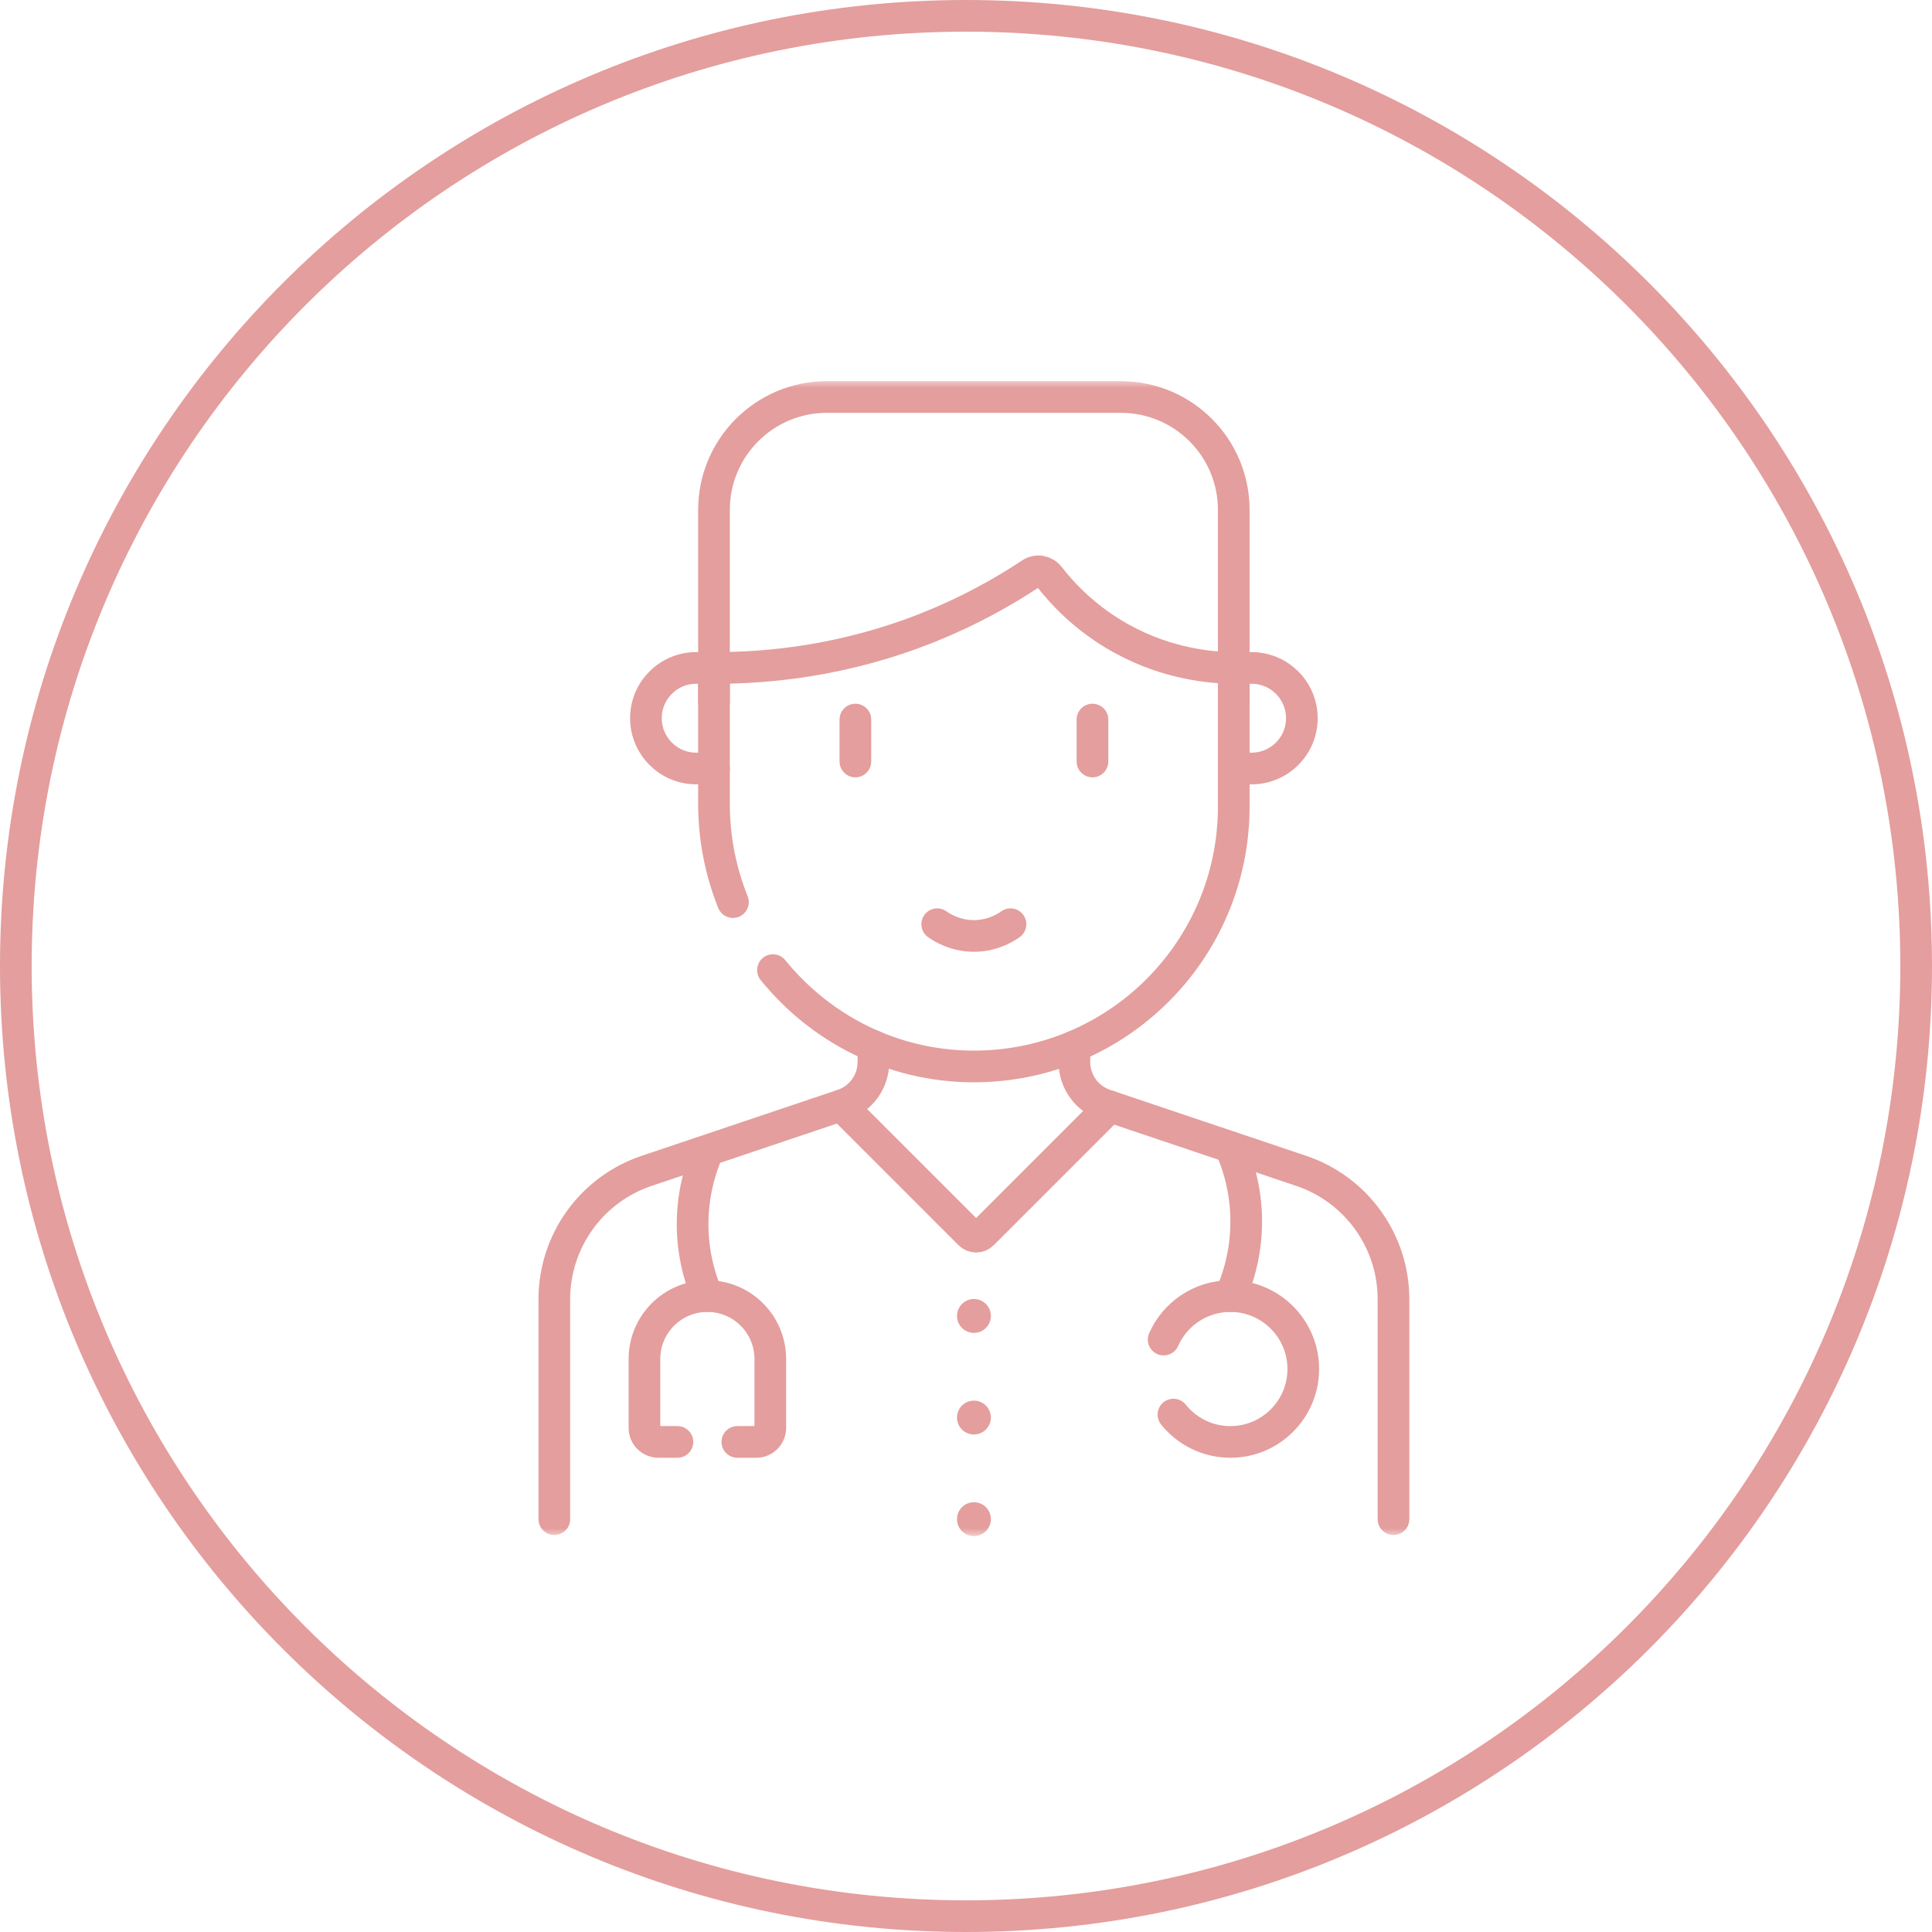 <?xml version="1.0" encoding="UTF-8"?> <svg xmlns="http://www.w3.org/2000/svg" width="122" height="122" viewBox="0 0 122 122" fill="none"> <g clip-path="url(#clip0_956_486)"> <path d="M121 61C121 27.863 94.137 1 61 1C27.863 1 1 27.863 1 61C1 94.137 27.863 121 61 121C94.137 121 121 94.137 121 61Z" stroke="#E49E9D" stroke-width="2"></path> <mask id="mask0_956_486" style="mask-type:luminance" maskUnits="userSpaceOnUse" x="25" y="24" width="73" height="73"> <path d="M25 24H98V97H25V24Z" fill="white"></path> </mask> <g mask="url(#mask0_956_486)"> <path d="M55.153 66.052V67.069C55.153 68.293 54.372 69.381 53.211 69.771L40.831 73.937C37.349 75.109 35.004 78.371 35.004 82.045V95.931" stroke="#E49E9D" stroke-width="2" stroke-miterlimit="10" stroke-linecap="round" stroke-linejoin="round"></path> <path d="M67.846 66.069V67.069C67.846 68.293 68.627 69.381 69.788 69.771L82.168 73.937C85.649 75.109 87.995 78.371 87.995 82.045V95.931" stroke="#E49E9D" stroke-width="2" stroke-miterlimit="10" stroke-linecap="round" stroke-linejoin="round"></path> <path d="M45.086 44.317V32.198C45.086 28.261 48.278 25.069 52.215 25.069H70.779C74.717 25.069 77.908 28.261 77.908 32.198V44.317" stroke="#E49E9D" stroke-width="2" stroke-miterlimit="10" stroke-linecap="round" stroke-linejoin="round"></path> <path d="M77.908 42.178H79.033C80.786 42.178 82.208 43.6 82.208 45.354C82.208 47.107 80.786 48.529 79.033 48.529H77.908" stroke="#E49E9D" stroke-width="2" stroke-miterlimit="10" stroke-linecap="round" stroke-linejoin="round"></path> <path d="M45.089 42.178H43.964C42.211 42.178 40.789 43.599 40.789 45.353C40.789 47.107 42.211 48.528 43.964 48.528H45.089" stroke="#E49E9D" stroke-width="2" stroke-miterlimit="10" stroke-linecap="round" stroke-linejoin="round"></path> <path d="M46.283 56.965C45.511 55.041 45.086 52.944 45.086 50.753V42.179C48.358 42.188 53.275 41.775 58.711 39.585C61.246 38.564 63.376 37.365 65.103 36.219C65.477 35.971 65.976 36.059 66.251 36.413C67.12 37.533 68.579 39.084 70.791 40.312C73.77 41.964 76.556 42.168 77.908 42.179V50.931C77.908 60.014 70.53 67.374 61.439 67.343C56.339 67.325 51.803 64.949 48.81 61.26" stroke="#E49E9D" stroke-width="2" stroke-miterlimit="10" stroke-linecap="round" stroke-linejoin="round"></path> <path d="M68.986 45.438V48.086" stroke="#E49E9D" stroke-width="2" stroke-miterlimit="10" stroke-linecap="round" stroke-linejoin="round"></path> <path d="M54.014 45.438V48.086" stroke="#E49E9D" stroke-width="2" stroke-miterlimit="10" stroke-linecap="round" stroke-linejoin="round"></path> <path d="M59.182 58.361C59.465 58.562 60.366 59.146 61.639 59.1C62.74 59.061 63.513 58.572 63.81 58.361" stroke="#E49E9D" stroke-width="2" stroke-miterlimit="10" stroke-linecap="round" stroke-linejoin="round"></path> <path d="M70.092 69.874L62.042 77.925C61.819 78.147 61.458 78.147 61.235 77.925L53.113 69.803" stroke="#E49E9D" stroke-width="2" stroke-miterlimit="10" stroke-linecap="round" stroke-linejoin="round"></path> <path d="M42.777 91.053H41.578C41.091 91.053 40.695 90.658 40.695 90.17V85.818C40.695 83.624 42.474 81.845 44.669 81.845C46.863 81.845 48.642 83.624 48.642 85.818V90.17C48.642 90.658 48.247 91.053 47.759 91.053H46.561" stroke="#E49E9D" stroke-width="2" stroke-miterlimit="10" stroke-linecap="round" stroke-linejoin="round"></path> <path d="M73.481 84.59C74.195 82.974 75.813 81.845 77.694 81.845C80.237 81.845 82.298 83.907 82.298 86.449C82.298 88.992 80.237 91.054 77.694 91.054C76.24 91.054 74.943 90.38 74.099 89.327" stroke="#E49E9D" stroke-width="2" stroke-miterlimit="10" stroke-linecap="round" stroke-linejoin="round"></path> <path d="M77.693 81.845C78.096 80.941 78.675 79.331 78.695 77.249C78.716 75.049 78.103 73.352 77.693 72.433" stroke="#E49E9D" stroke-width="2" stroke-miterlimit="10" stroke-linecap="round" stroke-linejoin="round"></path> <path d="M44.668 81.845C44.289 80.958 43.812 79.536 43.744 77.734C43.66 75.477 44.259 73.715 44.668 72.753" stroke="#E49E9D" stroke-width="2" stroke-miterlimit="10" stroke-linecap="round" stroke-linejoin="round"></path> <path d="M62.57 83.099C62.57 83.689 62.092 84.168 61.501 84.168C60.91 84.168 60.432 83.689 60.432 83.099C60.432 82.508 60.91 82.029 61.501 82.029C62.092 82.029 62.57 82.508 62.57 83.099Z" fill="#E49E9D"></path> <path d="M62.57 89.515C62.57 90.105 62.092 90.584 61.501 90.584C60.91 90.584 60.432 90.105 60.432 89.515C60.432 88.924 60.91 88.445 61.501 88.445C62.092 88.445 62.57 88.924 62.57 89.515Z" fill="#E49E9D"></path> <path d="M62.57 95.931C62.57 96.521 62.092 97 61.501 97C60.91 97 60.432 96.521 60.432 95.931C60.432 95.34 60.91 94.861 61.501 94.861C62.092 94.861 62.57 95.34 62.57 95.931Z" fill="#E49E9D"></path> </g> </g> <defs> <clipPath id="clip0_956_486"> <rect width="122" height="122" fill="white"></rect> </clipPath> </defs> </svg> 